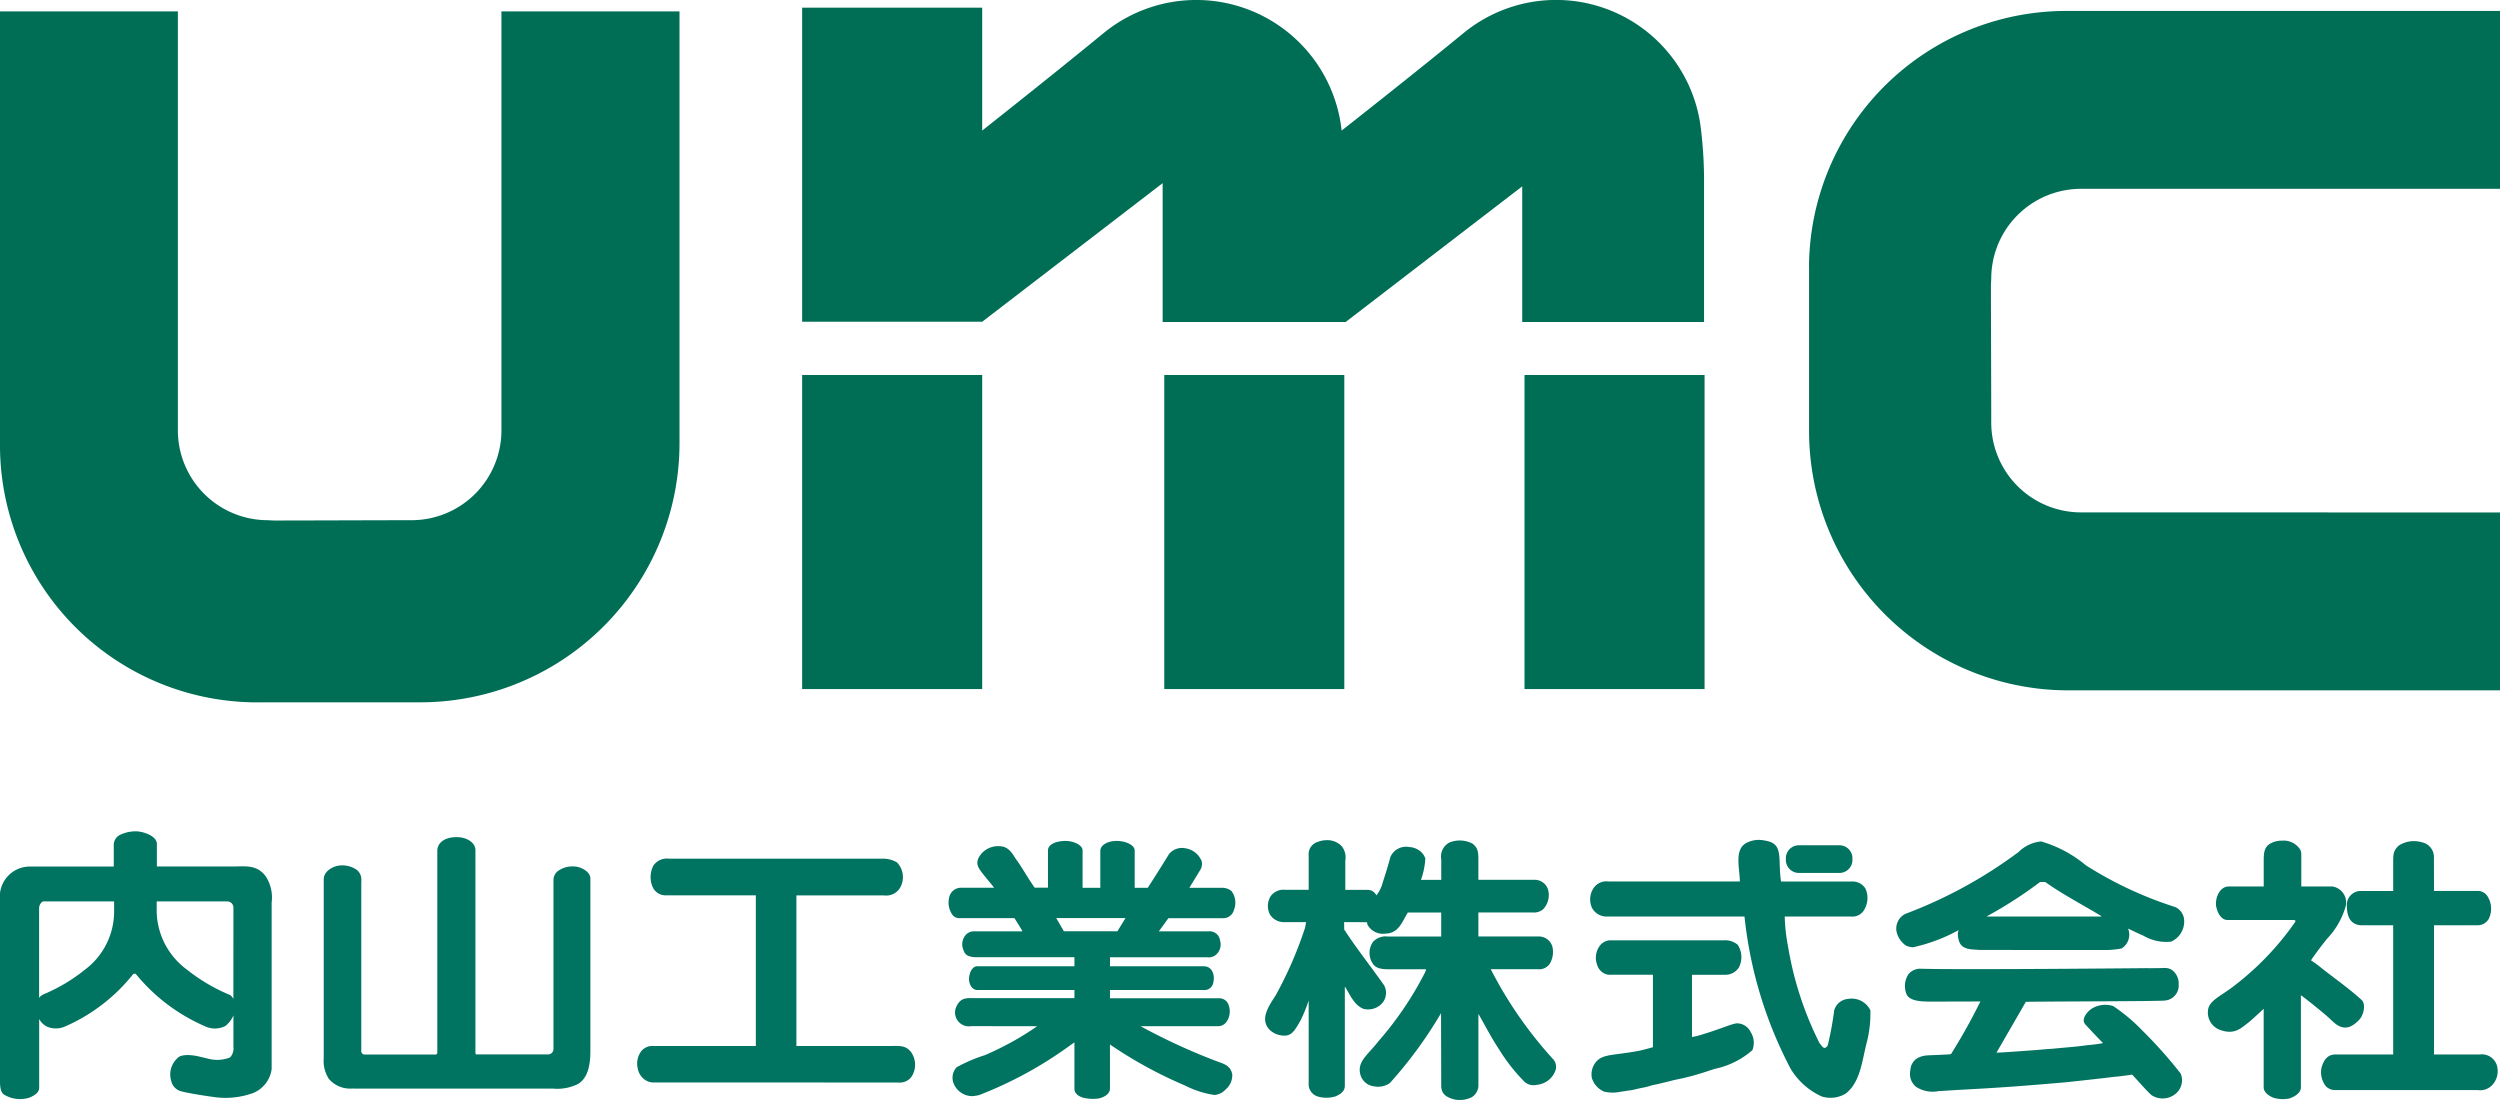 <svg xmlns="http://www.w3.org/2000/svg" xmlns:xlink="http://www.w3.org/1999/xlink" width="144.589" height="63.614" viewBox="0 0 144.589 63.614">
  <defs>
    <clipPath id="clip-path">
      <rect id="長方形_665" data-name="長方形 665" width="144.45" height="15.533" fill="#007361"/>
    </clipPath>
  </defs>
  <g id="グループ_300" data-name="グループ 300" transform="translate(16465 13976)">
    <g id="グループ_291" data-name="グループ 291" transform="translate(-16465 -13927.919)" clip-path="url(#clip-path)">
      <path id="パス_26" data-name="パス 26" d="M153.847,15.2c0,.533.356.673.677.78a1.527,1.527,0,0,0,1.1-.115.826.826,0,0,0,.373-.642V11.05c.428.75.756,1.394,1.2,2.062A10.245,10.245,0,0,0,158.685,15a.792.792,0,0,0,.685.156,1.263,1.263,0,0,0,1.069-.792.661.661,0,0,0-.091-.659,23.8,23.8,0,0,1-3.636-5.235h2.737a.727.727,0,0,0,.747-.456,1.351,1.351,0,0,0,.085-.832.812.812,0,0,0-.772-.606h-3.513V5.188h3.15a.824.824,0,0,0,.588-.18,1.189,1.189,0,0,0,.292-1.143.811.811,0,0,0-.782-.568h-3.248V2.1c0-.542-.088-.673-.326-.887a1.593,1.593,0,0,0-1.349-.072.915.915,0,0,0-.472.973V3.3h-1.174a4.308,4.308,0,0,0,.253-1.234.916.916,0,0,0-.417-.506,1.064,1.064,0,0,0-.5-.156.987.987,0,0,0-1.107.586c-.171.654-.33,1.109-.5,1.658a1.981,1.981,0,0,1-.306.551.568.568,0,0,0-.477-.319H148.3V2.187a1.056,1.056,0,0,0-.2-.825,1.167,1.167,0,0,0-.952-.352,1.292,1.292,0,0,0-.415.087.746.746,0,0,0-.552.8V3.877h-1.355a.906.906,0,0,0-.852.384,1.073,1.073,0,0,0-.027,1.055.954.954,0,0,0,.821.431h1.262l-.055.315a22.428,22.428,0,0,1-1.686,3.889c-.366.593-.978,1.383-.366,2.022a1.231,1.231,0,0,0,.976.33c.381-.057.575-.468.806-.857a9.321,9.321,0,0,0,.476-1.163v4.9a.749.749,0,0,0,.552.656,1.814,1.814,0,0,0,1.014-.02c.294-.132.525-.3.525-.608V9.467c.292.452.537,1.1,1.1,1.3a1.1,1.1,0,0,0,1.076-.35.926.926,0,0,0,.1-1.012c-.79-1.119-1.577-2.108-2.312-3.229l-.005-.432,1.318.006.036.149a1.018,1.018,0,0,0,1.046.509c.767-.014.967-.711,1.284-1.216h1.931V6.577h-3.1a1,1,0,0,0-.835.3,1.108,1.108,0,0,0-.016,1.277c.183.28.533.32.957.32h2.119a.784.784,0,0,1-.072.205,19.539,19.539,0,0,1-2.7,3.976c-.572.743-1.193,1.125-1.044,1.845a.93.93,0,0,0,.824.745,1.176,1.176,0,0,0,.9-.195,24.627,24.627,0,0,0,2.958-4.04Z" transform="translate(-70.493 -0.495)" fill="#007361"/>
      <path id="パス_27" data-name="パス 27" d="M50.009,15.2a2.707,2.707,0,0,0,1.457-.267c.446-.27.713-.838.713-1.889v-10c0-.406-.586-.691-.951-.691a1.427,1.427,0,0,0-.953.286.675.675,0,0,0-.231.5v9.775a.312.312,0,0,1-.281.308h-4.2l-.032-.066V1.421c0-.446-.489-.764-1.087-.764-.692,0-1.118.325-1.118.8v11.7l-.067.074H39.1a.2.2,0,0,1-.171-.176V3.218a.739.739,0,0,0-.248-.659,1.468,1.468,0,0,0-1.132-.241c-.391.088-.792.37-.792.785V13.432a1.936,1.936,0,0,0,.292,1.2,1.606,1.606,0,0,0,1.313.567Z" transform="translate(-18.034 -0.322)" fill="#007361"/>
      <path id="パス_28" data-name="パス 28" d="M255.377,15.981c.341-.11.7-.332.7-.649V10.095c0-.022-.025-.11.048-.066.611.461,1.376,1.1,1.553,1.261l.278.258c.576.522,1.038.363,1.523-.162.262-.318.345-.9.108-1.117-.756-.681-1.441-1.154-2.266-1.8a8.1,8.1,0,0,0-.66-.491c.268-.4.611-.849.928-1.245a4.533,4.533,0,0,0,1.048-1.779A.936.936,0,0,0,257.9,3.71h-1.8V2.124c0-.351.026-.478-.172-.691a1.138,1.138,0,0,0-.952-.374,1.3,1.3,0,0,0-.629.149c-.4.2-.421.559-.421,1.043V3.71H251.9c-.509,0-.772.624-.732,1.094.056.39.287.843.659.843h3.858c.047.022.1.033.071.1a16.511,16.511,0,0,1-3.488,3.668c-.71.57-1.378.817-1.538,1.318A1.068,1.068,0,0,0,251.388,12c.886.326,1.249-.13,1.7-.456.114-.092.836-.761.836-.761v4.551c0,.31.391.554.659.62a1.908,1.908,0,0,0,.793.021" transform="translate(-123.003 -0.52)" fill="#007361"/>
      <path id="パス_29" data-name="パス 29" d="M270.1,4h2.585a.689.689,0,0,1,.477.263,1.337,1.337,0,0,1,.122,1.318.735.735,0,0,1-.635.406H270.1V13.46h2.641a.912.912,0,0,1,1.033.816,1.178,1.178,0,0,1-.34.988.97.97,0,0,1-.806.255h-8.282a.735.735,0,0,1-.494-.216,1.3,1.3,0,0,1-.255-1.088c.126-.44.35-.755.8-.755h3.343V5.989h-1.792c-.761,0-.886-.645-.886-1.085a.808.808,0,0,1,.778-.9h1.9V2.363c0-.523.011-.681.321-.983a1.6,1.6,0,0,1,1.334-.192.869.869,0,0,1,.7.9Z" transform="translate(-129.328 -0.555)" fill="#007361"/>
      <path id="パス_30" data-name="パス 30" d="M73.341,16.044a.842.842,0,0,1-.478-.121,1.006,1.006,0,0,1-.474-.714,1.2,1.2,0,0,1,.208-.975.828.828,0,0,1,.671-.3h5.955V5.22H74.035a.811.811,0,0,1-.8-.532A1.441,1.441,0,0,1,73.3,3.5a.939.939,0,0,1,.888-.4H86.576a1.607,1.607,0,0,1,.811.217,1.232,1.232,0,0,1,.17,1.483.94.94,0,0,1-.941.423H81.569v8.711h5.5c.528-.007.82-.021,1.117.334a1.26,1.26,0,0,1,.02,1.472.837.837,0,0,1-.732.307Z" transform="translate(-35.509 -1.52)" fill="#007361"/>
      <path id="パス_31" data-name="パス 31" d="M7.718,8.238A10.3,10.3,0,0,1,3.8,11.27a1.319,1.319,0,0,1-1.06.034,1.013,1.013,0,0,1-.474-.453v3.972c0,.254-.2.427-.569.579a1.779,1.779,0,0,1-1.5-.2c-.143-.135-.2-.35-.2-.836V3.948A1.74,1.74,0,0,1,1.686,2.036H6.58V.861A.664.664,0,0,1,6.993.181,2.087,2.087,0,0,1,7.773,0c.374-.033,1.3.222,1.3.731v1.3H13.64c.679-.022,1.3-.053,1.757.614a2.251,2.251,0,0,1,.314,1.47v9.638a1.749,1.749,0,0,1-1.03,1.365,4.666,4.666,0,0,1-2.282.252s-1.262-.169-1.891-.327a.792.792,0,0,1-.6-.588,1.279,1.279,0,0,1,.351-1.334c.227-.272.931-.181,1.282-.091l.477.113A2.04,2.04,0,0,0,13.3,13.08a.741.741,0,0,0,.2-.611V10.643a1.529,1.529,0,0,1-.465.614,1.324,1.324,0,0,1-1.189.012,10.592,10.592,0,0,1-4-3.032ZM2.262,9.625a.853.853,0,0,1,.235-.19A9.847,9.847,0,0,0,4.927,7.989,4.2,4.2,0,0,0,6.6,4.658V4.052H2.537c-.143,0-.275.212-.275.385ZM13.5,4.438a.359.359,0,0,0-.338-.385h-4.1v.606A4.27,4.27,0,0,0,10.8,7.989a10.313,10.313,0,0,0,2.489,1.47c.109.045.208.236.208.236Z" transform="translate(0 0)" fill="#007361"/>
      <path id="パス_32" data-name="パス 32" d="M109.029,11.8h0a.8.8,0,0,1-.848-1.161c.2-.4.447-.479.912-.457h5.9V9.71h-5.615c-.247,0-.422-.22-.472-.507-.049-.33.118-.866.464-.866h5.623V7.815h-5.666a1.526,1.526,0,0,1-.383-.049c-.269-.066-.348-.263-.422-.527a.831.831,0,0,1,.209-.739.638.638,0,0,1,.45-.184h2.807c-.082-.166-.464-.761-.464-.761h-3.156a.5.5,0,0,1-.407-.161,1.239,1.239,0,0,1-.2-1.084.7.7,0,0,1,.727-.513h1.859c-.107-.166-.66-.779-.85-1.084-.168-.27-.186-.539.146-.92a1.285,1.285,0,0,1,1-.4c.512,0,.731.373.951.724.391.527.646,1.03,1.1,1.676h.769V1.651c0-.452.658-.563,1.015-.563.446,0,.987.229.987.548V3.8h1.025V1.675c0-.4.52-.587.94-.587.5,0,1.049.221,1.049.563V3.8h.756s.811-1.257,1.221-1.939a.96.96,0,0,1,.927-.351,1.209,1.209,0,0,1,.976.769.7.7,0,0,1-.108.52l-.611,1H123.5a.879.879,0,0,1,.573.184,1.116,1.116,0,0,1,.147,1.09.633.633,0,0,1-.659.483h-3.132l-.554.761h2.87a.609.609,0,0,1,.67.528.788.788,0,0,1-.244.834.647.647,0,0,1-.505.138h-5.616v.522h5.433c.47,0,.652.493.542.945a.518.518,0,0,1-.562.428h-5.413v.476h6.309a.56.56,0,0,1,.544.369,1.055,1.055,0,0,1-.1.973.606.606,0,0,1-.537.275h-4.446l.127.069a35.22,35.22,0,0,0,4.393,2c.366.132.677.242.78.7a1.077,1.077,0,0,1-.384.891.994.994,0,0,1-.641.317,5.469,5.469,0,0,1-1.708-.549,24.943,24.943,0,0,1-4.339-2.372V15.41c0,.319-.346.505-.639.571a2.41,2.41,0,0,1-.824-.022c-.338-.07-.592-.261-.592-.532l0-.2V12.737l-.3.213a22.955,22.955,0,0,1-5.2,2.833,2.307,2.307,0,0,1-.415.066h-.025a1.166,1.166,0,0,1-1.074-.813.9.9,0,0,1,.2-.857,8.979,8.979,0,0,1,1.635-.7,17.306,17.306,0,0,0,3.026-1.673Zm8.451-5.488.467-.761h-4.005l.44.761Z" transform="translate(-52.853 -0.534)" fill="#007361"/>
      <path id="パス_33" data-name="パス 33" d="M220.1,7.415c-.34-.044-.909.024-1.122-.44a1.311,1.311,0,0,1-.091-.563l.04-.143a9.814,9.814,0,0,1-2.641.992,1.2,1.2,0,0,1-.392-.092,1.339,1.339,0,0,1-.555-.809.949.949,0,0,1,.51-1.032A26.555,26.555,0,0,0,222.4,1.747a2.124,2.124,0,0,1,1.231-.6l.057-.011a7.122,7.122,0,0,1,2.6,1.384,22.16,22.16,0,0,0,5.173,2.416.887.887,0,0,1,.509.725,1.277,1.277,0,0,1-.753,1.274,2.608,2.608,0,0,1-1.6-.345c-.267-.11-.888-.413-.888-.413a.945.945,0,0,1-.375,1.153,5.149,5.149,0,0,1-1.068.088Zm7.065-1.933.025-.022c-1.092-.659-2.235-1.252-3.255-1.977h-.292a24.929,24.929,0,0,1-3.108,2Z" transform="translate(-105.65 -0.555)" fill="#007361"/>
      <path id="パス_34" data-name="パス 34" d="M231.376,15.518a.694.694,0,0,1,.415.135.973.973,0,0,1,.362.825.87.87,0,0,1-.806.923c-.571.048-6.367.046-8.033.073l-1.7,2.943s.217-.015.313-.015c0,0,2.016-.131,2.672-.2.122,0,.339-.022.339-.022.761-.075,1.228-.1,1.943-.2.33-.026.643-.07.9-.117,0,0-.4-.4-1.028-1.084-.279-.309.152-.8.443-.952a1.509,1.509,0,0,1,1.166-.11,10.148,10.148,0,0,1,1.7,1.428,25.936,25.936,0,0,1,2.21,2.482,1.019,1.019,0,0,1-.188,1.064,1.175,1.175,0,0,1-1.5.18c-.3-.259-.708-.751-1.123-1.187,0,0-.567.09-1.147.14-.21.037-2.72.307-2.72.307-1.311.11-2.573.22-3.957.308-.947.066-1.991.11-2.963.176l-.394.021a1.763,1.763,0,0,1-1.306-.24.959.959,0,0,1-.339-.967.849.849,0,0,1,.462-.725c.388-.176.516-.117,1.481-.176.17,0,.408-.029.408-.029a34.774,34.774,0,0,0,1.7-3.045l-2.974.008c-.348-.008-1.12-.005-1.3-.433a1.246,1.246,0,0,1,.122-1.164.9.9,0,0,1,.655-.307c2.1.074,13.065-.031,13.065-.031s.813.007,1.117-.015" transform="translate(-106.148 -7.614)" fill="#007361"/>
      <path id="パス_35" data-name="パス 35" d="M194.8,3.379h.878a.888.888,0,0,1,.8.4,1.317,1.317,0,0,1-.046,1.2.784.784,0,0,1-.771.427h-3.847a10.581,10.581,0,0,0,.193,1.735,19.567,19.567,0,0,0,1.826,5.6c.1.088.145.241.289.263a.247.247,0,0,0,.193-.2,18.183,18.183,0,0,0,.361-1.977.917.917,0,0,1,.817-.659,1.2,1.2,0,0,1,1.275.659,6.732,6.732,0,0,1-.216,1.889c-.265,1.032-.362,2.262-1.2,2.921a1.691,1.691,0,0,1-1.394.176,4.067,4.067,0,0,1-1.8-1.6,24.309,24.309,0,0,1-2.67-8.808h-8.046a.962.962,0,0,1-.776-.505,1.175,1.175,0,0,1,.1-1.148.9.9,0,0,1,.855-.375h7.6c-.015-.786-.337-1.858.384-2.232a1.55,1.55,0,0,1,1.034-.138,1.794,1.794,0,0,1,.313.072c.772.27.466,1.105.649,2.3h3.2Z" transform="translate(-88.594 -0.478)" fill="#007361"/>
      <path id="パス_36" data-name="パス 36" d="M186.533,17.965a2.816,2.816,0,0,0,.409-.088c1.213-.355,1.864-.673,2.188-.7a.882.882,0,0,1,.793.5,1.149,1.149,0,0,1,.1,1.054,4.771,4.771,0,0,1-2.163,1.077c-.481.154-.843.279-1.324.41l-.552.139c-.6.11-1.154.286-1.754.4a3.866,3.866,0,0,1-.482.131c-.385.067-.559.142-.944.186l-.378.057a2.225,2.225,0,0,1-.962,0,1.247,1.247,0,0,1-.722-.791,1.113,1.113,0,0,1,.361-1.054c.415-.336,1.01-.264,2.4-.527.378-.088.77-.2.77-.2V14.368H181.7a.806.806,0,0,1-.659-.594,1.156,1.156,0,0,1,.126-1.036.8.8,0,0,1,.6-.362h6.587a1.141,1.141,0,0,1,.817.252,1.3,1.3,0,0,1,.073,1.318.926.926,0,0,1-.813.423h-1.9Z" transform="translate(-88.675 -6.073)" fill="#007361"/>
      <path id="パス_37" data-name="パス 37" d="M205.883,3.175a.752.752,0,0,0,.758-.8.752.752,0,0,0-.758-.8H203.55a.751.751,0,0,0-.757.8.752.752,0,0,0,.757.8Z" transform="translate(-99.505 -0.769)" fill="#007361"/>
    </g>
    <path id="パス_38" data-name="パス 38" d="M0,0H10.413V18.165H0Z" transform="translate(-16397.664 -13954.313)" fill="#006e55"/>
    <path id="パス_39" data-name="パス 39" d="M0,0H10.414V18.165H0Z" transform="translate(-16376.829 -13954.313)" fill="#006e55"/>
    <path id="パス_40" data-name="パス 40" d="M0,0H10.413V18.165H0Z" transform="translate(-16418.607 -13954.313)" fill="#006e55"/>
    <path id="パス_15" data-name="パス 15" d="M119.607,7.553s4.348-3.415,6.978-5.581l.16-.128A8.432,8.432,0,0,1,140.4,7.566a24.812,24.812,0,0,1,.169,3.042v8.015H130.052V10.778l-10.212,7.845H109.256V10.593L98.82,18.608H88.406V.442H98.82v7.11s4.319-3.414,6.95-5.58l.159-.128a8.455,8.455,0,0,1,13.679,5.708" transform="translate(-16507.014 -13976)" fill="#006e55"/>
    <path id="パス_16" data-name="パス 16" d="M14.84,41.219A14.874,14.874,0,0,1,0,26.195V1.256H10.287s0,19.992,0,24.169a5.2,5.2,0,0,0,5.18,5.258l.386.018c1.857,0,6.113-.018,7.969-.018a5.2,5.2,0,0,0,5.179-5.258c0-4.177,0-24.169,0-24.169H39.3V26.195A14.993,14.993,0,0,1,24.315,41.216s-3.518,0-9.475,0" transform="translate(-16465 -13976.597)" fill="#006e55"/>
    <path id="パス_17" data-name="パス 17" d="M199.373,16.047A14.875,14.875,0,0,1,214.4,1.207h24.938V11.494l-24.169,0a5.194,5.194,0,0,0-5.256,5.179l-.018.386c0,1.857.018,6.112.018,7.969a5.194,5.194,0,0,0,5.256,5.179l24.169.005V40.5H214.4a14.993,14.993,0,0,1-15.023-14.982s0-3.518,0-9.474" transform="translate(-16559.748 -13976.573)" fill="#006e55"/>
  </g>
</svg>
